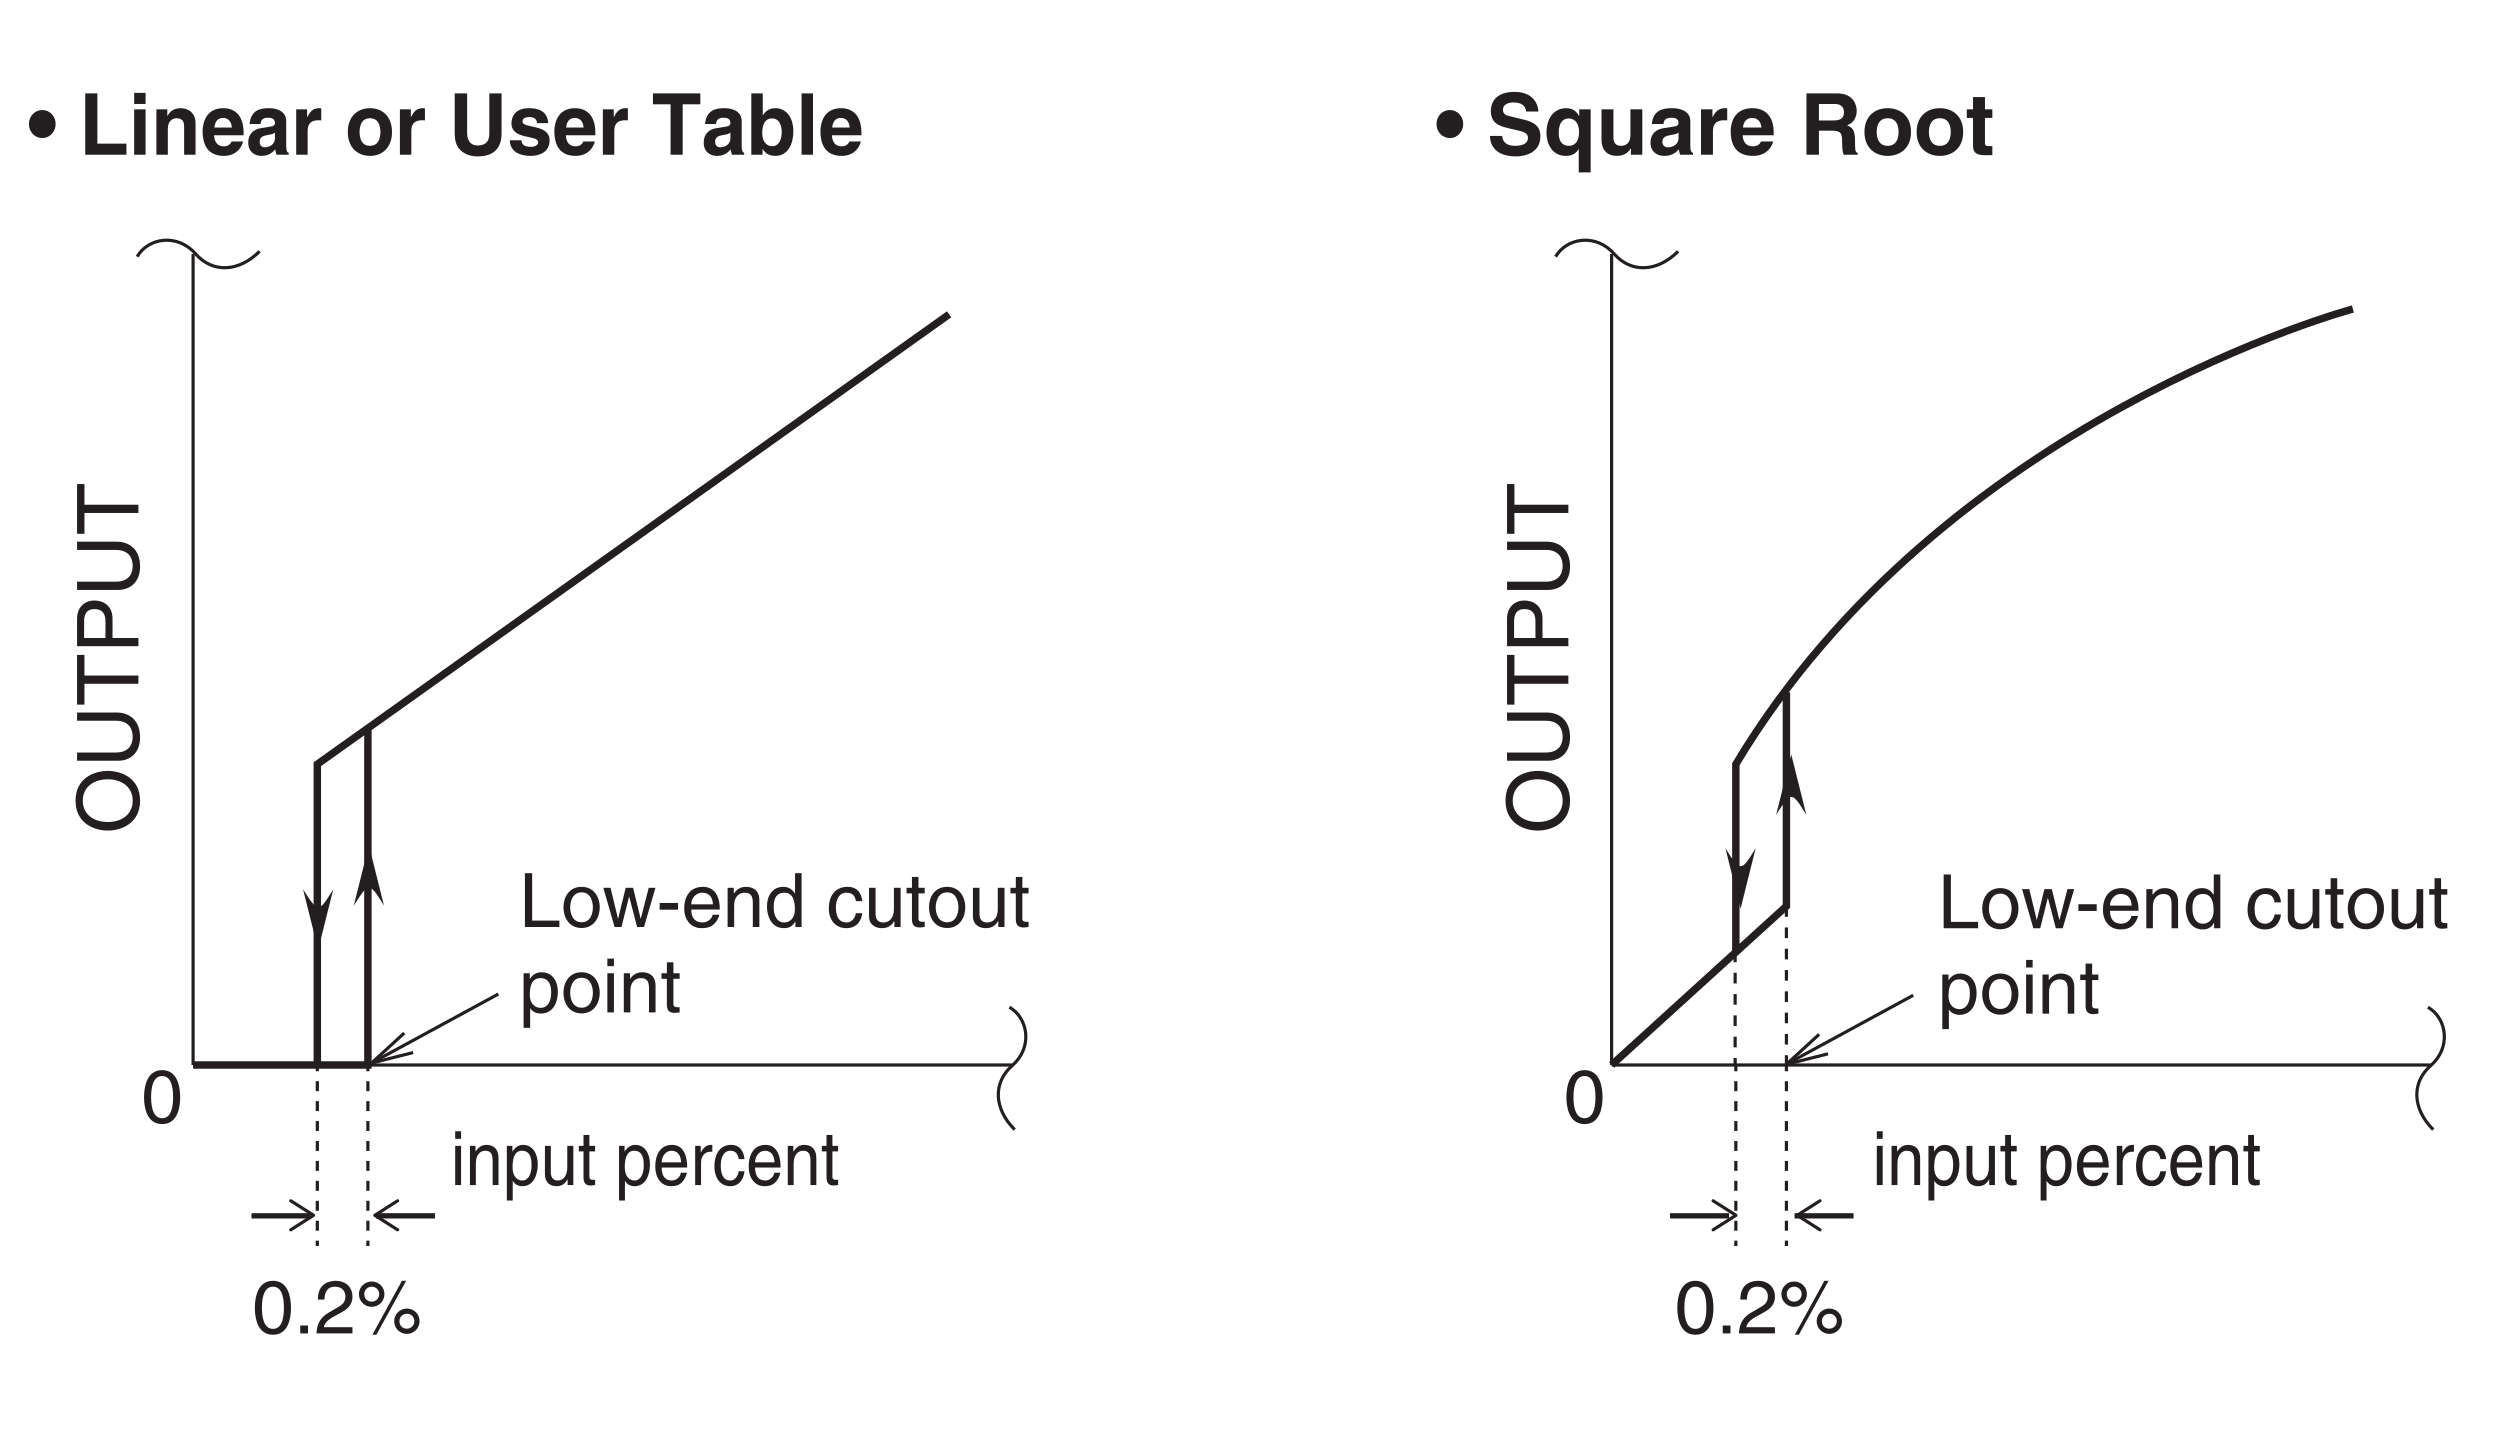 <?xml version="1.0" encoding="UTF-8"?>
<svg xmlns="http://www.w3.org/2000/svg" xmlns:xlink="http://www.w3.org/1999/xlink" width="232.44pt" height="133.02pt" viewBox="0 0 232.44 133.02" version="1.2">
<defs>
<g>
<symbol overflow="visible" id="glyph0-0">
<path style="stroke:none;" d="M 0 0 L 3.125 0 L 3.125 -4.875 L 0 -4.875 Z M 1.562 -2.75 L 0.5 -4.516 L 2.625 -4.516 Z M 1.75 -2.438 L 2.812 -4.203 L 2.812 -0.656 Z M 0.5 -0.344 L 1.562 -2.125 L 2.625 -0.344 Z M 0.312 -4.203 L 1.375 -2.438 L 0.312 -0.656 Z M 0.312 -4.203 "/>
</symbol>
<symbol overflow="visible" id="glyph0-1">
<path style="stroke:none;" d="M 0.969 -3.641 L 0.422 -3.641 L 0.422 0 L 0.969 0 Z M 0.969 -4.297 L 0.969 -5 L 0.422 -5 L 0.422 -4.297 Z M 0.969 -4.297 "/>
</symbol>
<symbol overflow="visible" id="glyph0-2">
<path style="stroke:none;" d="M 3.062 -2.469 C 3.062 -3.516 2.438 -3.734 1.922 -3.734 C 1.359 -3.734 1.062 -3.312 0.938 -3.125 L 0.922 -3.125 L 0.922 -3.641 L 0.406 -3.641 L 0.406 0 L 0.953 0 L 0.953 -1.984 C 0.953 -2.969 1.5 -3.188 1.812 -3.188 C 2.359 -3.188 2.516 -2.875 2.516 -2.234 L 2.516 0 L 3.062 0 Z M 3.062 -2.469 "/>
</symbol>
<symbol overflow="visible" id="glyph0-3">
<path style="stroke:none;" d="M 0.891 -1.641 C 0.891 -2.234 0.969 -3.188 1.766 -3.188 C 2.625 -3.188 2.656 -2.297 2.656 -1.828 C 2.656 -1.031 2.375 -0.422 1.781 -0.422 C 1.438 -0.422 0.891 -0.688 0.891 -1.641 Z M 0.359 1.438 L 0.906 1.438 L 0.906 -0.375 L 0.922 -0.375 C 1.062 -0.125 1.359 0.109 1.797 0.109 C 2.906 0.109 3.234 -1.062 3.234 -1.922 C 3.234 -2.953 2.734 -3.734 1.875 -3.734 C 1.281 -3.734 1.031 -3.328 0.891 -3.125 L 0.875 -3.125 L 0.875 -3.641 L 0.359 -3.641 Z M 0.359 1.438 "/>
</symbol>
<symbol overflow="visible" id="glyph0-4">
<path style="stroke:none;" d="M 3.062 0 L 3.062 -3.641 L 2.5 -3.641 L 2.5 -1.641 C 2.5 -1.109 2.297 -0.422 1.609 -0.422 C 1.25 -0.422 0.969 -0.625 0.969 -1.219 L 0.969 -3.641 L 0.422 -3.641 L 0.422 -1.016 C 0.422 -0.156 1 0.109 1.484 0.109 C 2.016 0.109 2.297 -0.125 2.531 -0.547 L 2.531 0 Z M 3.062 0 "/>
</symbol>
<symbol overflow="visible" id="glyph0-5">
<path style="stroke:none;" d="M 1.609 -3.125 L 1.609 -3.641 L 1.078 -3.641 L 1.078 -4.656 L 0.531 -4.656 L 0.531 -3.641 L 0.094 -3.641 L 0.094 -3.125 L 0.531 -3.125 L 0.531 -0.734 C 0.531 -0.297 0.656 0.047 1.188 0.047 C 1.25 0.047 1.406 0.016 1.609 0 L 1.609 -0.484 L 1.406 -0.484 C 1.297 -0.484 1.078 -0.484 1.078 -0.766 L 1.078 -3.125 Z M 1.609 -3.125 "/>
</symbol>
<symbol overflow="visible" id="glyph0-6">
<path style="stroke:none;" d=""/>
</symbol>
<symbol overflow="visible" id="glyph0-7">
<path style="stroke:none;" d="M 2.625 -1.141 C 2.609 -0.875 2.312 -0.422 1.781 -0.422 C 1.156 -0.422 0.844 -0.859 0.844 -1.625 L 3.219 -1.625 C 3.219 -2.906 2.766 -3.734 1.812 -3.734 C 0.734 -3.734 0.25 -2.844 0.25 -1.719 C 0.25 -0.672 0.797 0.109 1.719 0.109 C 2.234 0.109 2.453 -0.031 2.594 -0.141 C 3.016 -0.453 3.156 -0.969 3.188 -1.141 Z M 0.844 -2.109 C 0.844 -2.672 1.234 -3.188 1.75 -3.188 C 2.406 -3.188 2.625 -2.672 2.656 -2.109 Z M 0.844 -2.109 "/>
</symbol>
<symbol overflow="visible" id="glyph0-8">
<path style="stroke:none;" d="M 1.031 -2.109 C 1.031 -2.641 1.359 -3.094 1.875 -3.094 L 2.078 -3.094 L 2.078 -3.719 C 2.031 -3.734 2 -3.734 1.938 -3.734 C 1.516 -3.734 1.234 -3.453 1.016 -3.031 L 1 -3.031 L 1 -3.641 L 0.484 -3.641 L 0.484 0 L 1.031 0 Z M 1.031 -2.109 "/>
</symbol>
<symbol overflow="visible" id="glyph0-9">
<path style="stroke:none;" d="M 2.984 -2.406 C 2.938 -3.047 2.609 -3.734 1.75 -3.734 C 0.672 -3.734 0.188 -2.844 0.188 -1.719 C 0.188 -0.672 0.734 0.109 1.656 0.109 C 2.609 0.109 2.922 -0.703 2.984 -1.281 L 2.453 -1.281 C 2.359 -0.734 2.031 -0.422 1.672 -0.422 C 0.906 -0.422 0.781 -1.203 0.781 -1.828 C 0.781 -2.469 1 -3.188 1.672 -3.188 C 2.141 -3.188 2.375 -2.906 2.453 -2.406 Z M 2.984 -2.406 "/>
</symbol>
<symbol overflow="visible" id="glyph1-0">
<path style="stroke:none;" d="M 0 0 L 3.781 0 L 3.781 -5.562 L 0 -5.562 Z M 1.891 -3.141 L 0.609 -5.156 L 3.172 -5.156 Z M 2.109 -2.781 L 3.391 -4.797 L 3.391 -0.75 Z M 0.609 -0.391 L 1.891 -2.422 L 3.172 -0.391 Z M 0.375 -4.797 L 1.656 -2.781 L 0.375 -0.75 Z M 0.375 -4.797 "/>
</symbol>
<symbol overflow="visible" id="glyph1-1">
<path style="stroke:none;" d="M 0.078 -2.859 C 0.078 -2.109 0.625 -1.547 1.328 -1.547 C 2 -1.547 2.562 -2.125 2.562 -2.859 C 2.562 -3.594 2 -4.156 1.328 -4.156 C 0.625 -4.156 0.078 -3.594 0.078 -2.859 Z M 0.078 -2.859 "/>
</symbol>
<symbol overflow="visible" id="glyph1-2">
<path style="stroke:none;" d=""/>
</symbol>
<symbol overflow="visible" id="glyph1-3">
<path style="stroke:none;" d="M 1.703 -5.703 L 0.578 -5.703 L 0.578 0 L 4.406 0 L 4.406 -1.031 L 1.703 -1.031 Z M 1.703 -5.703 "/>
</symbol>
<symbol overflow="visible" id="glyph1-4">
<path style="stroke:none;" d="M 0.516 -4.219 L 0.516 0 L 1.578 0 L 1.578 -4.219 Z M 1.578 -5.75 L 0.516 -5.75 L 0.516 -4.719 L 1.578 -4.719 Z M 1.578 -5.75 "/>
</symbol>
<symbol overflow="visible" id="glyph1-5">
<path style="stroke:none;" d="M 4.125 -2.922 C 4.125 -3.844 3.516 -4.328 2.719 -4.328 C 1.969 -4.328 1.656 -3.859 1.516 -3.609 L 1.5 -3.609 L 1.5 -4.219 L 0.484 -4.219 L 0.484 0 L 1.547 0 L 1.547 -2.422 C 1.547 -3.062 1.906 -3.391 2.375 -3.391 C 3.047 -3.391 3.062 -2.875 3.062 -2.562 L 3.062 0 L 4.125 0 Z M 4.125 -2.922 "/>
</symbol>
<symbol overflow="visible" id="glyph1-6">
<path style="stroke:none;" d="M 2.859 -1.234 C 2.766 -0.938 2.469 -0.781 2.172 -0.781 C 1.328 -0.781 1.266 -1.5 1.234 -1.812 L 3.984 -1.812 L 3.984 -2.016 C 3.984 -3.938 2.891 -4.328 2.094 -4.328 C 0.344 -4.328 0.172 -2.703 0.172 -2.203 C 0.172 -0.453 1.047 0.109 2.172 0.109 C 2.859 0.109 3.656 -0.219 3.938 -1.234 Z M 1.266 -2.531 C 1.328 -3.094 1.578 -3.422 2.078 -3.422 C 2.422 -3.422 2.844 -3.219 2.891 -2.531 Z M 1.266 -2.531 "/>
</symbol>
<symbol overflow="visible" id="glyph1-7">
<path style="stroke:none;" d="M 3.75 -3.109 C 3.75 -4.156 2.703 -4.328 2.141 -4.328 C 1.328 -4.328 0.469 -4.156 0.344 -2.859 L 1.359 -2.859 C 1.391 -3.109 1.484 -3.438 2.016 -3.438 C 2.281 -3.438 2.703 -3.422 2.703 -2.953 C 2.703 -2.719 2.5 -2.641 2.344 -2.625 L 1.391 -2.469 C 0.719 -2.359 0.219 -1.938 0.219 -1.125 C 0.219 -0.25 0.844 0.109 1.438 0.109 C 2.156 0.109 2.5 -0.234 2.734 -0.5 C 2.766 -0.266 2.781 -0.203 2.844 0 L 3.984 0 L 3.984 -0.172 C 3.844 -0.219 3.75 -0.328 3.75 -0.828 Z M 2.703 -1.516 C 2.703 -1 2.234 -0.688 1.766 -0.688 C 1.562 -0.688 1.281 -0.797 1.281 -1.188 C 1.281 -1.656 1.594 -1.75 2 -1.828 C 2.438 -1.891 2.609 -1.969 2.703 -2.062 Z M 2.703 -1.516 "/>
</symbol>
<symbol overflow="visible" id="glyph1-8">
<path style="stroke:none;" d="M 0.484 0 L 1.547 0 L 1.547 -2.203 C 1.547 -2.672 1.688 -3.203 2.516 -3.203 C 2.609 -3.203 2.719 -3.203 2.812 -3.188 L 2.812 -4.312 C 2.75 -4.328 2.672 -4.328 2.609 -4.328 C 1.969 -4.328 1.734 -3.922 1.516 -3.5 L 1.5 -3.5 L 1.5 -4.219 L 0.484 -4.219 Z M 0.484 0 "/>
</symbol>
<symbol overflow="visible" id="glyph1-9">
<path style="stroke:none;" d="M 4.359 -2.109 C 4.359 -3.641 3.391 -4.328 2.312 -4.328 C 1.234 -4.328 0.25 -3.641 0.25 -2.109 C 0.25 -0.594 1.234 0.109 2.312 0.109 C 3.391 0.109 4.359 -0.594 4.359 -2.109 Z M 3.281 -2.109 C 3.281 -1.578 3.125 -0.828 2.312 -0.828 C 1.5 -0.828 1.344 -1.578 1.344 -2.109 C 1.344 -2.656 1.5 -3.391 2.312 -3.391 C 3.125 -3.391 3.281 -2.656 3.281 -2.109 Z M 3.281 -2.109 "/>
</symbol>
<symbol overflow="visible" id="glyph1-10">
<path style="stroke:none;" d="M 4.906 -5.703 L 3.766 -5.703 L 3.766 -1.938 C 3.766 -1.25 3.438 -0.859 2.656 -0.859 C 2.141 -0.859 1.703 -1.203 1.703 -2 L 1.703 -5.703 L 0.547 -5.703 L 0.547 -1.922 C 0.562 -1.344 0.672 -0.891 0.969 -0.547 C 1.453 0.031 2.188 0.156 2.688 0.156 C 4.047 0.156 4.906 -0.484 4.906 -2 Z M 4.906 -5.703 "/>
</symbol>
<symbol overflow="visible" id="glyph1-11">
<path style="stroke:none;" d="M 3.797 -2.938 C 3.719 -4.125 2.781 -4.328 2 -4.328 C 0.734 -4.328 0.375 -3.547 0.375 -2.922 C 0.375 -1.344 2.859 -1.875 2.859 -1.172 C 2.859 -1.016 2.734 -0.734 2.188 -0.734 C 1.531 -0.734 1.312 -0.984 1.312 -1.344 L 0.219 -1.344 C 0.25 -0.219 1.25 0.109 2.156 0.109 C 2.781 0.109 3.922 -0.109 3.922 -1.344 C 3.922 -2.891 1.406 -2.406 1.406 -3.078 C 1.406 -3.266 1.484 -3.5 2.047 -3.5 C 2.625 -3.5 2.719 -3.203 2.766 -2.938 Z M 3.797 -2.938 "/>
</symbol>
<symbol overflow="visible" id="glyph1-12">
<path style="stroke:none;" d="M 2.875 -4.688 L 4.516 -4.688 L 4.516 -5.703 L 0.109 -5.703 L 0.109 -4.688 L 1.75 -4.688 L 1.75 0 L 2.875 0 Z M 2.875 -4.688 "/>
</symbol>
<symbol overflow="visible" id="glyph1-13">
<path style="stroke:none;" d="M 3.281 -2.078 C 3.281 -1.578 3.094 -0.797 2.406 -0.797 C 1.734 -0.797 1.469 -1.391 1.469 -2.016 C 1.469 -2.688 1.656 -3.375 2.375 -3.375 C 3.047 -3.375 3.281 -2.75 3.281 -2.078 Z M 1.516 -5.703 L 0.453 -5.703 L 0.453 0 L 1.5 0 L 1.5 -0.531 L 1.516 -0.531 C 1.766 -0.062 2.234 0.109 2.672 0.109 C 3.859 0.109 4.359 -1 4.359 -2.156 C 4.359 -3.625 3.578 -4.328 2.688 -4.328 C 2.016 -4.328 1.703 -3.938 1.531 -3.672 L 1.516 -3.672 Z M 1.516 -5.703 "/>
</symbol>
<symbol overflow="visible" id="glyph1-14">
<path style="stroke:none;" d="M 1.578 -5.703 L 0.516 -5.703 L 0.516 0 L 1.578 0 Z M 1.578 -5.703 "/>
</symbol>
<symbol overflow="visible" id="glyph2-0">
<path style="stroke:none;" d="M 0 0 L 3.969 0 L 3.969 -5.562 L 0 -5.562 Z M 1.984 -3.141 L 0.641 -5.156 L 3.328 -5.156 Z M 2.219 -2.781 L 3.578 -4.797 L 3.578 -0.75 Z M 0.641 -0.391 L 1.984 -2.422 L 3.328 -0.391 Z M 0.391 -4.797 L 1.75 -2.781 L 0.391 -0.75 Z M 0.391 -4.797 "/>
</symbol>
<symbol overflow="visible" id="glyph2-1">
<path style="stroke:none;" d="M 0.312 -1.75 C 0.312 -1.047 0.672 0.156 2.75 0.156 C 3.25 0.156 5 0 5 -1.719 C 5 -2.734 4.281 -3.062 3.5 -3.25 L 2.109 -3.594 C 1.875 -3.641 1.516 -3.734 1.516 -4.188 C 1.516 -4.703 2.047 -4.859 2.5 -4.859 C 3.547 -4.859 3.641 -4.266 3.672 -4.016 L 4.812 -4.016 C 4.797 -4.703 4.328 -5.844 2.594 -5.844 C 0.734 -5.844 0.391 -4.734 0.391 -4.094 C 0.391 -2.844 1.281 -2.641 2.203 -2.422 L 2.812 -2.281 C 3.422 -2.141 3.844 -2.016 3.844 -1.578 C 3.844 -0.969 3.219 -0.828 2.656 -0.828 C 1.625 -0.828 1.453 -1.438 1.453 -1.75 Z M 0.312 -1.75 "/>
</symbol>
<symbol overflow="visible" id="glyph2-2">
<path style="stroke:none;" d="M 3.312 -4.219 L 3.312 -3.594 L 3.297 -3.594 C 3.141 -3.875 2.844 -4.328 2.125 -4.328 C 0.812 -4.328 0.266 -3.203 0.266 -2.031 C 0.266 -1.125 0.734 0.109 2.062 0.109 C 2.609 0.109 3.031 -0.094 3.25 -0.531 L 3.266 -0.531 L 3.266 1.641 L 4.375 1.641 L 4.375 -4.219 Z M 1.406 -2.031 C 1.406 -3.109 1.906 -3.375 2.344 -3.375 C 2.578 -3.375 3.297 -3.25 3.297 -2.094 C 3.297 -1.219 2.891 -0.828 2.359 -0.828 C 1.703 -0.828 1.406 -1.281 1.406 -2.031 Z M 1.406 -2.031 "/>
</symbol>
<symbol overflow="visible" id="glyph2-3">
<path style="stroke:none;" d="M 4.328 -4.219 L 3.219 -4.219 L 3.219 -1.781 C 3.219 -1.031 2.719 -0.828 2.359 -0.828 C 2.016 -0.828 1.641 -0.953 1.641 -1.609 L 1.641 -4.219 L 0.531 -4.219 L 0.531 -1.438 C 0.531 -0.359 1.125 0.109 1.953 0.109 C 2.547 0.109 3 -0.141 3.25 -0.594 L 3.266 -0.594 L 3.266 0 L 4.328 0 Z M 4.328 -4.219 "/>
</symbol>
<symbol overflow="visible" id="glyph2-4">
<path style="stroke:none;" d="M 3.938 -3.109 C 3.938 -4.156 2.844 -4.328 2.25 -4.328 C 1.391 -4.328 0.484 -4.156 0.359 -2.859 L 1.438 -2.859 C 1.469 -3.109 1.562 -3.438 2.125 -3.438 C 2.406 -3.438 2.844 -3.422 2.844 -2.953 C 2.844 -2.719 2.641 -2.641 2.453 -2.625 L 1.453 -2.469 C 0.75 -2.359 0.234 -1.938 0.234 -1.125 C 0.234 -0.25 0.875 0.109 1.516 0.109 C 2.266 0.109 2.625 -0.234 2.875 -0.5 C 2.906 -0.266 2.922 -0.203 2.984 0 L 4.188 0 L 4.188 -0.172 C 4.047 -0.219 3.938 -0.328 3.938 -0.828 Z M 2.844 -1.516 C 2.844 -1 2.344 -0.688 1.859 -0.688 C 1.641 -0.688 1.344 -0.797 1.344 -1.188 C 1.344 -1.656 1.688 -1.75 2.094 -1.828 C 2.562 -1.891 2.734 -1.969 2.844 -2.062 Z M 2.844 -1.516 "/>
</symbol>
<symbol overflow="visible" id="glyph2-5">
<path style="stroke:none;" d="M 0.516 0 L 1.625 0 L 1.625 -2.203 C 1.625 -2.672 1.781 -3.203 2.641 -3.203 C 2.75 -3.203 2.859 -3.203 2.953 -3.188 L 2.953 -4.312 C 2.891 -4.328 2.812 -4.328 2.75 -4.328 C 2.078 -4.328 1.812 -3.922 1.594 -3.5 L 1.578 -3.5 L 1.578 -4.219 L 0.516 -4.219 Z M 0.516 0 "/>
</symbol>
<symbol overflow="visible" id="glyph2-6">
<path style="stroke:none;" d="M 3 -1.234 C 2.906 -0.938 2.594 -0.781 2.281 -0.781 C 1.391 -0.781 1.328 -1.5 1.297 -1.812 L 4.188 -1.812 L 4.188 -2.016 C 4.188 -3.938 3.047 -4.328 2.203 -4.328 C 0.359 -4.328 0.188 -2.703 0.188 -2.203 C 0.188 -0.453 1.094 0.109 2.281 0.109 C 3.016 0.109 3.844 -0.219 4.141 -1.234 Z M 1.328 -2.531 C 1.391 -3.094 1.672 -3.422 2.188 -3.422 C 2.547 -3.422 2.984 -3.219 3.047 -2.531 Z M 1.328 -2.531 "/>
</symbol>
<symbol overflow="visible" id="glyph2-7">
<path style="stroke:none;" d=""/>
</symbol>
<symbol overflow="visible" id="glyph2-8">
<path style="stroke:none;" d="M 0.609 0 L 1.766 0 L 1.766 -2.234 L 3 -2.234 C 3.875 -2.234 3.922 -1.922 3.922 -1.156 C 3.922 -0.562 3.984 -0.266 4.062 0 L 5.375 0 L 5.375 -0.156 C 5.125 -0.25 5.125 -0.453 5.125 -1.281 C 5.125 -2.344 4.859 -2.531 4.391 -2.734 C 4.953 -2.922 5.281 -3.453 5.281 -4.094 C 5.281 -4.578 5 -5.703 3.484 -5.703 L 0.609 -5.703 Z M 1.766 -3.188 L 1.766 -4.719 L 3.25 -4.719 C 3.953 -4.719 4.094 -4.266 4.094 -3.969 C 4.094 -3.406 3.781 -3.188 3.172 -3.188 Z M 1.766 -3.188 "/>
</symbol>
<symbol overflow="visible" id="glyph2-9">
<path style="stroke:none;" d="M 4.594 -2.109 C 4.594 -3.641 3.562 -4.328 2.422 -4.328 C 1.297 -4.328 0.266 -3.641 0.266 -2.109 C 0.266 -0.594 1.297 0.109 2.422 0.109 C 3.562 0.109 4.594 -0.594 4.594 -2.109 Z M 3.438 -2.109 C 3.438 -1.578 3.281 -0.828 2.422 -0.828 C 1.578 -0.828 1.406 -1.578 1.406 -2.109 C 1.406 -2.656 1.578 -3.391 2.422 -3.391 C 3.281 -3.391 3.438 -2.656 3.438 -2.109 Z M 3.438 -2.109 "/>
</symbol>
<symbol overflow="visible" id="glyph2-10">
<path style="stroke:none;" d="M 1.766 -5.359 L 0.656 -5.359 L 0.656 -4.219 L 0.078 -4.219 L 0.078 -3.422 L 0.656 -3.422 L 0.656 -0.859 C 0.656 -0.312 0.828 0.047 1.781 0.047 L 1.922 0.047 C 2.109 0.047 2.281 0.047 2.453 0.031 L 2.453 -0.812 C 2.375 -0.797 2.297 -0.797 2.219 -0.797 C 1.766 -0.797 1.766 -0.891 1.766 -1.141 L 1.766 -3.422 L 2.453 -3.422 L 2.453 -4.219 L 1.766 -4.219 Z M 1.766 -5.359 "/>
</symbol>
<symbol overflow="visible" id="glyph3-0">
<path style="stroke:none;" d="M 0 0 L 3.484 0 L 3.484 -4.875 L 0 -4.875 Z M 1.734 -2.75 L 0.562 -4.516 L 2.922 -4.516 Z M 1.953 -2.438 L 3.125 -4.203 L 3.125 -0.656 Z M 0.562 -0.344 L 1.734 -2.125 L 2.922 -0.344 Z M 0.344 -4.203 L 1.531 -2.438 L 0.344 -0.656 Z M 0.344 -4.203 "/>
</symbol>
<symbol overflow="visible" id="glyph3-1">
<path style="stroke:none;" d="M 2.953 -2.375 C 2.953 -1.156 2.641 -0.422 1.938 -0.422 C 1.234 -0.422 0.906 -1.156 0.906 -2.375 C 0.906 -3.609 1.234 -4.344 1.938 -4.344 C 2.641 -4.344 2.953 -3.609 2.953 -2.375 Z M 3.609 -2.375 C 3.609 -3.391 3.344 -4.891 1.938 -4.891 C 0.531 -4.891 0.25 -3.391 0.25 -2.375 C 0.25 -1.359 0.531 0.125 1.938 0.125 C 3.344 0.125 3.609 -1.359 3.609 -2.375 Z M 3.609 -2.375 "/>
</symbol>
<symbol overflow="visible" id="glyph3-2">
<path style="stroke:none;" d="M 1.203 -5 L 0.531 -5 L 0.531 0 L 3.734 0 L 3.734 -0.594 L 1.203 -0.594 Z M 1.203 -5 "/>
</symbol>
<symbol overflow="visible" id="glyph3-3">
<path style="stroke:none;" d="M 0.25 -1.828 C 0.25 -0.891 0.766 0.094 1.938 0.094 C 3.094 0.094 3.625 -0.891 3.625 -1.828 C 3.625 -2.766 3.094 -3.734 1.938 -3.734 C 0.766 -3.734 0.25 -2.766 0.25 -1.828 Z M 0.875 -1.828 C 0.875 -2.312 1.062 -3.219 1.938 -3.219 C 2.812 -3.219 2.984 -2.312 2.984 -1.828 C 2.984 -1.328 2.812 -0.438 1.938 -0.438 C 1.062 -0.438 0.875 -1.328 0.875 -1.828 Z M 0.875 -1.828 "/>
</symbol>
<symbol overflow="visible" id="glyph3-4">
<path style="stroke:none;" d="M 2.484 -2.812 L 2.5 -2.812 L 3.234 0 L 3.875 0 L 4.938 -3.641 L 4.312 -3.641 L 3.578 -0.781 L 3.562 -0.781 L 2.859 -3.641 L 2.172 -3.641 L 1.469 -0.781 L 1.453 -0.781 L 0.766 -3.641 L 0.094 -3.641 L 1.141 0 L 1.781 0 Z M 2.484 -2.812 "/>
</symbol>
<symbol overflow="visible" id="glyph3-5">
<path style="stroke:none;" d="M 2.016 -2.234 L 0.312 -2.234 L 0.312 -1.609 L 2.016 -1.609 Z M 2.016 -2.234 "/>
</symbol>
<symbol overflow="visible" id="glyph3-6">
<path style="stroke:none;" d="M 2.922 -1.141 C 2.906 -0.875 2.562 -0.422 1.984 -0.422 C 1.281 -0.422 0.938 -0.859 0.938 -1.625 L 3.594 -1.625 C 3.594 -2.906 3.078 -3.734 2.016 -3.734 C 0.828 -3.734 0.281 -2.844 0.281 -1.719 C 0.281 -0.672 0.891 0.109 1.906 0.109 C 2.484 0.109 2.719 -0.031 2.891 -0.141 C 3.344 -0.453 3.516 -0.969 3.547 -1.141 Z M 0.938 -2.109 C 0.938 -2.672 1.375 -3.188 1.938 -3.188 C 2.688 -3.188 2.922 -2.672 2.953 -2.109 Z M 0.938 -2.109 "/>
</symbol>
<symbol overflow="visible" id="glyph3-7">
<path style="stroke:none;" d="M 3.406 -2.469 C 3.406 -3.516 2.703 -3.734 2.141 -3.734 C 1.516 -3.734 1.172 -3.312 1.047 -3.125 L 1.031 -3.125 L 1.031 -3.641 L 0.453 -3.641 L 0.453 0 L 1.062 0 L 1.062 -1.984 C 1.062 -2.969 1.672 -3.188 2.016 -3.188 C 2.625 -3.188 2.797 -2.875 2.797 -2.234 L 2.797 0 L 3.406 0 Z M 3.406 -2.469 "/>
</symbol>
<symbol overflow="visible" id="glyph3-8">
<path style="stroke:none;" d="M 3.469 -5 L 2.859 -5 L 2.859 -3.172 L 2.844 -3.125 C 2.703 -3.328 2.422 -3.734 1.766 -3.734 C 0.797 -3.734 0.25 -2.953 0.25 -1.922 C 0.25 -1.062 0.609 0.109 1.844 0.109 C 2.203 0.109 2.609 0 2.875 -0.5 L 2.891 -0.5 L 2.891 0 L 3.469 0 Z M 0.875 -1.828 C 0.875 -2.297 0.922 -3.188 1.875 -3.188 C 2.75 -3.188 2.844 -2.234 2.844 -1.641 C 2.844 -0.688 2.25 -0.422 1.859 -0.422 C 1.188 -0.422 0.875 -1.031 0.875 -1.828 Z M 0.875 -1.828 "/>
</symbol>
<symbol overflow="visible" id="glyph3-9">
<path style="stroke:none;" d=""/>
</symbol>
<symbol overflow="visible" id="glyph3-10">
<path style="stroke:none;" d="M 3.312 -2.406 C 3.266 -3.047 2.906 -3.734 1.953 -3.734 C 0.75 -3.734 0.203 -2.844 0.203 -1.719 C 0.203 -0.672 0.812 0.109 1.828 0.109 C 2.906 0.109 3.25 -0.703 3.312 -1.281 L 2.719 -1.281 C 2.625 -0.734 2.266 -0.422 1.859 -0.422 C 1.016 -0.422 0.859 -1.203 0.859 -1.828 C 0.859 -2.469 1.109 -3.188 1.859 -3.188 C 2.375 -3.188 2.656 -2.906 2.719 -2.406 Z M 3.312 -2.406 "/>
</symbol>
<symbol overflow="visible" id="glyph3-11">
<path style="stroke:none;" d="M 3.406 0 L 3.406 -3.641 L 2.781 -3.641 L 2.781 -1.641 C 2.781 -1.109 2.562 -0.422 1.781 -0.422 C 1.391 -0.422 1.078 -0.625 1.078 -1.219 L 1.078 -3.641 L 0.469 -3.641 L 0.469 -1.016 C 0.469 -0.156 1.125 0.109 1.656 0.109 C 2.234 0.109 2.547 -0.125 2.812 -0.547 L 2.828 -0.531 L 2.828 0 Z M 3.406 0 "/>
</symbol>
<symbol overflow="visible" id="glyph3-12">
<path style="stroke:none;" d="M 1.781 -3.125 L 1.781 -3.641 L 1.203 -3.641 L 1.203 -4.656 L 0.594 -4.656 L 0.594 -3.641 L 0.094 -3.641 L 0.094 -3.125 L 0.594 -3.125 L 0.594 -0.734 C 0.594 -0.297 0.719 0.047 1.328 0.047 C 1.391 0.047 1.562 0.016 1.781 0 L 1.781 -0.484 L 1.578 -0.484 C 1.453 -0.484 1.203 -0.484 1.203 -0.766 L 1.203 -3.125 Z M 1.781 -3.125 "/>
</symbol>
<symbol overflow="visible" id="glyph3-13">
<path style="stroke:none;" d="M 0.984 -1.641 C 0.984 -2.234 1.078 -3.188 1.969 -3.188 C 2.906 -3.188 2.969 -2.297 2.969 -1.828 C 2.969 -1.031 2.656 -0.422 1.984 -0.422 C 1.594 -0.422 0.984 -0.688 0.984 -1.641 Z M 0.406 1.438 L 1.016 1.438 L 1.016 -0.375 L 1.031 -0.375 C 1.188 -0.125 1.516 0.109 2 0.109 C 3.234 0.109 3.594 -1.062 3.594 -1.922 C 3.594 -2.953 3.047 -3.734 2.078 -3.734 C 1.422 -3.734 1.141 -3.328 1 -3.125 L 0.984 -3.125 L 0.984 -3.641 L 0.406 -3.641 Z M 0.406 1.438 "/>
</symbol>
<symbol overflow="visible" id="glyph3-14">
<path style="stroke:none;" d="M 1.078 -3.641 L 0.469 -3.641 L 0.469 0 L 1.078 0 Z M 1.078 -4.297 L 1.078 -5 L 0.469 -5 L 0.469 -4.297 Z M 1.078 -4.297 "/>
</symbol>
<symbol overflow="visible" id="glyph3-15">
<path style="stroke:none;" d="M 1.328 -0.734 L 0.609 -0.734 L 0.609 0 L 1.328 0 Z M 1.328 -0.734 "/>
</symbol>
<symbol overflow="visible" id="glyph3-16">
<path style="stroke:none;" d="M 0.922 -3.141 C 0.938 -3.484 0.984 -4.344 1.906 -4.344 C 2.625 -4.344 2.875 -3.844 2.875 -3.453 C 2.875 -2.812 2.5 -2.609 1.969 -2.312 L 1.328 -1.938 C 0.672 -1.562 0.219 -1.016 0.188 0 L 3.531 0 L 3.531 -0.578 L 0.875 -0.578 C 0.891 -0.766 1.047 -1.141 1.703 -1.516 L 2.219 -1.797 C 2.953 -2.188 3.531 -2.547 3.531 -3.422 C 3.531 -4.344 2.844 -4.891 2 -4.891 C 1.469 -4.891 0.312 -4.734 0.312 -3.141 Z M 0.922 -3.141 "/>
</symbol>
<symbol overflow="visible" id="glyph3-17">
<path style="stroke:none;" d="M 0.266 -3.656 C 0.266 -2.984 0.812 -2.469 1.453 -2.469 C 2.109 -2.469 2.641 -3 2.641 -3.656 C 2.641 -4.312 2.109 -4.828 1.453 -4.828 C 0.812 -4.828 0.266 -4.312 0.266 -3.656 Z M 0.766 -3.656 C 0.766 -4.031 1.062 -4.344 1.453 -4.344 C 1.844 -4.344 2.156 -4.047 2.156 -3.656 C 2.156 -3.281 1.859 -2.953 1.453 -2.953 C 1.078 -2.953 0.766 -3.219 0.766 -3.656 Z M 3.547 -1.141 C 3.547 -0.469 4.078 0.047 4.734 0.047 C 5.375 0.047 5.906 -0.484 5.906 -1.141 C 5.906 -1.797 5.375 -2.312 4.734 -2.312 C 4.078 -2.312 3.547 -1.797 3.547 -1.141 Z M 4.031 -1.141 C 4.031 -1.516 4.328 -1.828 4.734 -1.828 C 5.109 -1.828 5.422 -1.531 5.422 -1.141 C 5.422 -0.766 5.125 -0.438 4.719 -0.438 C 4.359 -0.438 4.031 -0.703 4.031 -1.141 Z M 4.656 -4.891 L 4.266 -4.891 L 1.516 0.125 L 1.891 0.125 Z M 4.656 -4.891 "/>
</symbol>
<symbol overflow="visible" id="glyph4-0">
<path style="stroke:none;" d="M 0 0 L 0 -3.969 L -5.562 -3.969 L -5.562 0 Z M -3.141 -1.984 L -5.156 -0.641 L -5.156 -3.328 Z M -2.781 -2.219 L -4.797 -3.578 L -0.75 -3.578 Z M -0.391 -0.641 L -2.422 -1.984 L -0.391 -3.328 Z M -4.797 -0.391 L -2.781 -1.75 L -0.75 -0.391 Z M -4.797 -0.391 "/>
</symbol>
<symbol overflow="visible" id="glyph4-1">
<path style="stroke:none;" d="M -2.844 -5.078 C -1.516 -5.078 -0.531 -4.328 -0.531 -3.094 C -0.531 -1.844 -1.516 -1.109 -2.844 -1.109 C -4.188 -1.109 -5.172 -1.844 -5.172 -3.094 C -5.172 -4.328 -4.188 -5.078 -2.844 -5.078 Z M -2.844 -5.859 C -4.078 -5.859 -5.844 -5.219 -5.844 -3.094 C -5.844 -0.953 -4.078 -0.312 -2.844 -0.312 C -1.625 -0.312 0.156 -0.953 0.156 -3.094 C 0.156 -5.219 -1.625 -5.859 -2.844 -5.859 Z M -2.844 -5.859 "/>
</symbol>
<symbol overflow="visible" id="glyph4-2">
<path style="stroke:none;" d="M -5.703 -4.344 L -2.094 -4.344 C -0.859 -4.344 -0.531 -3.547 -0.531 -2.844 C -0.531 -2.156 -0.875 -1.391 -2.109 -1.391 L -5.703 -1.391 L -5.703 -0.625 L -1.891 -0.625 C -0.828 -0.625 0.156 -1.281 0.156 -2.812 C 0.156 -4.375 -0.828 -5.109 -2 -5.109 L -5.703 -5.109 Z M -5.703 -4.344 "/>
</symbol>
<symbol overflow="visible" id="glyph4-3">
<path style="stroke:none;" d="M -5.016 -0.109 L -5.016 -2.047 L 0 -2.047 L 0 -2.812 L -5.016 -2.812 L -5.016 -4.734 L -5.703 -4.734 L -5.703 -0.109 Z M -5.016 -0.109 "/>
</symbol>
<symbol overflow="visible" id="glyph4-4">
<path style="stroke:none;" d="M -5.047 -1.453 L -5.047 -3.016 C -5.047 -3.656 -4.812 -4.141 -4.094 -4.141 C -3.312 -4.141 -3.062 -3.672 -3.062 -2.984 L -3.062 -1.453 Z M -2.406 -1.453 L -2.406 -3.25 C -2.406 -4.484 -3.297 -4.938 -4.094 -4.938 C -5.016 -4.938 -5.703 -4.297 -5.703 -3.25 L -5.703 -0.688 L 0 -0.688 L 0 -1.453 Z M -2.406 -1.453 "/>
</symbol>
</g>
</defs>
<g id="surface1">
<path style="fill:none;stroke-width:3;stroke-linecap:butt;stroke-linejoin:miter;stroke:rgb(13.73%,12.16%,12.549%);stroke-opacity:1;stroke-miterlimit:4;" d="M 175.564 1095.279 L 175.564 333.615 " transform="matrix(0.099,0,0,-0.099,0.572,132.047)"/>
<path style="fill:none;stroke-width:3;stroke-linecap:butt;stroke-linejoin:miter;stroke:rgb(13.73%,12.16%,12.549%);stroke-opacity:1;stroke-miterlimit:4;" d="M 175.564 333.615 L 944.705 333.615 " transform="matrix(0.099,0,0,-0.099,0.572,132.047)"/>
<g style="fill:rgb(13.73%,12.16%,12.549%);fill-opacity:1;">
  <use xlink:href="#glyph0-1" x="41.9" y="110.18"/>
  <use xlink:href="#glyph0-2" x="43.288" y="110.18"/>
  <use xlink:href="#glyph0-3" x="46.765" y="110.18"/>
  <use xlink:href="#glyph0-4" x="50.243" y="110.18"/>
  <use xlink:href="#glyph0-5" x="53.72" y="110.18"/>
  <use xlink:href="#glyph0-6" x="55.458" y="110.18"/>
  <use xlink:href="#glyph0-3" x="57.197" y="110.18"/>
  <use xlink:href="#glyph0-7" x="60.674" y="110.18"/>
  <use xlink:href="#glyph0-8" x="64.151" y="110.18"/>
  <use xlink:href="#glyph0-9" x="66.234" y="110.18"/>
  <use xlink:href="#glyph0-7" x="69.361" y="110.18"/>
  <use xlink:href="#glyph0-2" x="72.838" y="110.18"/>
  <use xlink:href="#glyph0-5" x="76.315" y="110.18"/>
</g>
<g style="fill:rgb(13.73%,12.16%,12.549%);fill-opacity:1;">
  <use xlink:href="#glyph1-1" x="2.612" y="14.386"/>
  <use xlink:href="#glyph1-2" x="5.252" y="14.386"/>
  <use xlink:href="#glyph1-3" x="7.35" y="14.386"/>
  <use xlink:href="#glyph1-4" x="11.959" y="14.386"/>
  <use xlink:href="#glyph1-5" x="14.057" y="14.386"/>
  <use xlink:href="#glyph1-6" x="18.666" y="14.386"/>
  <use xlink:href="#glyph1-7" x="22.861" y="14.386"/>
  <use xlink:href="#glyph1-8" x="27.056" y="14.386"/>
  <use xlink:href="#glyph1-2" x="29.99" y="14.386"/>
  <use xlink:href="#glyph1-9" x="32.088" y="14.386"/>
  <use xlink:href="#glyph1-8" x="36.697" y="14.386"/>
  <use xlink:href="#glyph1-2" x="39.632" y="14.386"/>
  <use xlink:href="#glyph1-10" x="41.729" y="14.386"/>
  <use xlink:href="#glyph1-11" x="47.177" y="14.386"/>
  <use xlink:href="#glyph1-6" x="51.371" y="14.386"/>
  <use xlink:href="#glyph1-8" x="55.566" y="14.386"/>
  <use xlink:href="#glyph1-2" x="58.501" y="14.386"/>
  <use xlink:href="#glyph1-12" x="60.598" y="14.386"/>
  <use xlink:href="#glyph1-7" x="65.208" y="14.386"/>
  <use xlink:href="#glyph1-13" x="69.402" y="14.386"/>
  <use xlink:href="#glyph1-14" x="74.012" y="14.386"/>
  <use xlink:href="#glyph1-6" x="76.109" y="14.386"/>
</g>
<g style="fill:rgb(13.73%,12.16%,12.549%);fill-opacity:1;">
  <use xlink:href="#glyph1-1" x="133.482" y="14.386"/>
  <use xlink:href="#glyph1-2" x="136.123" y="14.386"/>
</g>
<g style="fill:rgb(13.73%,12.16%,12.549%);fill-opacity:1;">
  <use xlink:href="#glyph2-1" x="138.22" y="14.386"/>
  <use xlink:href="#glyph2-2" x="143.517" y="14.386"/>
  <use xlink:href="#glyph2-3" x="148.369" y="14.386"/>
  <use xlink:href="#glyph2-4" x="153.221" y="14.386"/>
  <use xlink:href="#glyph2-5" x="157.637" y="14.386"/>
  <use xlink:href="#glyph2-6" x="160.726" y="14.386"/>
  <use xlink:href="#glyph2-7" x="165.142" y="14.386"/>
  <use xlink:href="#glyph2-8" x="167.349" y="14.386"/>
  <use xlink:href="#glyph2-9" x="173.083" y="14.386"/>
  <use xlink:href="#glyph2-9" x="177.935" y="14.386"/>
  <use xlink:href="#glyph2-10" x="182.788" y="14.386"/>
</g>
<g style="fill:rgb(13.73%,12.16%,12.549%);fill-opacity:1;">
  <use xlink:href="#glyph3-1" x="13.142" y="104.388"/>
</g>
<path style="fill:none;stroke-width:3;stroke-linecap:butt;stroke-linejoin:miter;stroke:rgb(13.73%,12.16%,12.549%);stroke-opacity:1;stroke-miterlimit:4;" d="M 123.031 1092.76 C 133.066 1110.271 160.532 1115.269 178.043 1095.279 C 193.586 1077.532 218.062 1077.768 238.052 1097.797 " transform="matrix(0.099,0,0,-0.099,0.572,132.047)"/>
<path style="fill:none;stroke-width:3;stroke-linecap:butt;stroke-linejoin:miter;stroke:rgb(13.73%,12.16%,12.549%);stroke-opacity:1;stroke-miterlimit:4;" d="M 942.186 387.879 C 959.697 377.884 964.694 350.378 944.705 332.906 C 926.958 317.363 927.194 292.887 947.184 272.897 " transform="matrix(0.099,0,0,-0.099,0.572,132.047)"/>
<g style="fill:rgb(13.73%,12.16%,12.549%);fill-opacity:1;">
  <use xlink:href="#glyph4-1" x="12.868" y="77.535"/>
  <use xlink:href="#glyph4-2" x="12.868" y="71.357"/>
  <use xlink:href="#glyph4-3" x="12.868" y="65.623"/>
  <use xlink:href="#glyph4-4" x="12.868" y="60.771"/>
  <use xlink:href="#glyph4-2" x="12.868" y="55.474"/>
  <use xlink:href="#glyph4-3" x="12.868" y="49.74"/>
</g>
<path style=" stroke:none;fill-rule:nonzero;fill:rgb(13.73%,12.16%,12.549%);fill-opacity:1;" d="M 30.988 82.672 L 29.582 88.301 L 28.176 82.672 C 29.582 84.93 29.645 84.867 30.988 82.672 "/>
<path style=" stroke:none;fill-rule:nonzero;fill:rgb(13.73%,12.16%,12.549%);fill-opacity:1;" d="M 35.703 84.211 L 34.297 78.582 L 32.891 84.211 C 34.297 81.953 34.359 82.016 35.703 84.211 "/>
<g style="fill:rgb(13.73%,12.16%,12.549%);fill-opacity:1;">
  <use xlink:href="#glyph3-2" x="48.275" y="86.188"/>
  <use xlink:href="#glyph3-3" x="52.139" y="86.188"/>
  <use xlink:href="#glyph3-4" x="56.002" y="86.188"/>
  <use xlink:href="#glyph3-5" x="61.019" y="86.188"/>
  <use xlink:href="#glyph3-6" x="63.333" y="86.188"/>
  <use xlink:href="#glyph3-7" x="67.197" y="86.188"/>
  <use xlink:href="#glyph3-8" x="71.06" y="86.188"/>
  <use xlink:href="#glyph3-9" x="74.924" y="86.188"/>
  <use xlink:href="#glyph3-10" x="76.856" y="86.188"/>
  <use xlink:href="#glyph3-11" x="80.33" y="86.188"/>
  <use xlink:href="#glyph3-12" x="84.194" y="86.188"/>
  <use xlink:href="#glyph3-3" x="86.125" y="86.188"/>
  <use xlink:href="#glyph3-11" x="89.989" y="86.188"/>
  <use xlink:href="#glyph3-12" x="93.852" y="86.188"/>
</g>
<g style="fill:rgb(13.73%,12.16%,12.549%);fill-opacity:1;">
  <use xlink:href="#glyph3-13" x="48.275" y="94.129"/>
  <use xlink:href="#glyph3-3" x="52.139" y="94.129"/>
  <use xlink:href="#glyph3-14" x="56.002" y="94.129"/>
  <use xlink:href="#glyph3-7" x="57.545" y="94.129"/>
  <use xlink:href="#glyph3-12" x="61.409" y="94.129"/>
</g>
<path style="fill:none;stroke-width:3;stroke-linecap:butt;stroke-linejoin:miter;stroke:rgb(13.73%,12.16%,12.549%);stroke-opacity:1;stroke-miterlimit:4;" d="M 373.889 363.639 L 343.157 335.464 L 382.192 345.302 " transform="matrix(0.099,0,0,-0.099,0.572,132.047)"/>
<path style="fill:none;stroke-width:3;stroke-linecap:butt;stroke-linejoin:miter;stroke:rgb(13.73%,12.16%,12.549%);stroke-opacity:1;stroke-miterlimit:4;" d="M 348.784 338.573 L 462.231 400.274 " transform="matrix(0.099,0,0,-0.099,0.572,132.047)"/>
<path style="fill:none;stroke-width:7;stroke-linecap:butt;stroke-linejoin:miter;stroke:rgb(13.73%,12.16%,12.549%);stroke-opacity:1;stroke-miterlimit:4;" d="M 292.237 333.615 L 292.237 616.11 L 885.561 1038.614 " transform="matrix(0.099,0,0,-0.099,0.572,132.047)"/>
<path style="fill:none;stroke-width:7;stroke-linecap:butt;stroke-linejoin:miter;stroke:rgb(13.73%,12.16%,12.549%);stroke-opacity:1;stroke-miterlimit:4;" d="M 339.733 650.188 L 339.733 333.615 L 175.564 333.615 " transform="matrix(0.099,0,0,-0.099,0.572,132.047)"/>
<path style="fill:none;stroke-width:3;stroke-linecap:butt;stroke-linejoin:miter;stroke:rgb(13.73%,12.16%,12.549%);stroke-opacity:1;stroke-miterlimit:4;" d="M 292.237 163.621 L 292.237 168.658 " transform="matrix(0.099,0,0,-0.099,0.572,132.047)"/>
<path style="fill:none;stroke-width:3;stroke-linecap:butt;stroke-linejoin:miter;stroke:rgb(13.73%,12.16%,12.549%);stroke-opacity:1;stroke-dasharray:9.36,9.36,9.36,9.36;stroke-miterlimit:4;" d="M 292.237 177.984 L 292.237 210.763 " transform="matrix(0.099,0,0,-0.099,0.572,132.047)"/>
<path style="fill:none;stroke-width:3;stroke-linecap:butt;stroke-linejoin:miter;stroke:rgb(13.73%,12.16%,12.549%);stroke-opacity:1;stroke-dasharray:9.36,9.36,9.36,9.36,9.36,9.36;stroke-miterlimit:4;" d="M 292.237 215.446 L 292.237 323.069 " transform="matrix(0.099,0,0,-0.099,0.572,132.047)"/>
<path style="fill:none;stroke-width:3;stroke-linecap:butt;stroke-linejoin:miter;stroke:rgb(13.73%,12.16%,12.549%);stroke-opacity:1;stroke-miterlimit:4;" d="M 292.237 327.751 L 292.237 332.749 " transform="matrix(0.099,0,0,-0.099,0.572,132.047)"/>
<path style="fill:none;stroke-width:3;stroke-linecap:butt;stroke-linejoin:miter;stroke:rgb(13.73%,12.16%,12.549%);stroke-opacity:1;stroke-miterlimit:4;" d="M 339.733 332.749 L 339.733 327.751 " transform="matrix(0.099,0,0,-0.099,0.572,132.047)"/>
<path style="fill:none;stroke-width:3;stroke-linecap:butt;stroke-linejoin:miter;stroke:rgb(13.73%,12.16%,12.549%);stroke-opacity:1;stroke-dasharray:9.36,9.36,9.36,9.36;stroke-miterlimit:4;" d="M 339.733 318.386 L 339.733 285.647 " transform="matrix(0.099,0,0,-0.099,0.572,132.047)"/>
<path style="fill:none;stroke-width:3;stroke-linecap:butt;stroke-linejoin:miter;stroke:rgb(13.73%,12.16%,12.549%);stroke-opacity:1;stroke-dasharray:9.36,9.36,9.36,9.36,9.36,9.36;stroke-miterlimit:4;" d="M 339.733 280.964 L 339.733 173.302 " transform="matrix(0.099,0,0,-0.099,0.572,132.047)"/>
<path style="fill:none;stroke-width:3;stroke-linecap:butt;stroke-linejoin:miter;stroke:rgb(13.73%,12.16%,12.549%);stroke-opacity:1;stroke-miterlimit:4;" d="M 339.733 168.658 L 339.733 163.621 " transform="matrix(0.099,0,0,-0.099,0.572,132.047)"/>
<path style="fill:none;stroke-width:3;stroke-linecap:butt;stroke-linejoin:miter;stroke:rgb(13.73%,12.16%,12.549%);stroke-opacity:1;stroke-miterlimit:4;" d="M 1507.768 1095.279 L 1507.768 333.615 " transform="matrix(0.099,0,0,-0.099,0.572,132.047)"/>
<path style="fill:none;stroke-width:3;stroke-linecap:butt;stroke-linejoin:miter;stroke:rgb(13.73%,12.16%,12.549%);stroke-opacity:1;stroke-miterlimit:4;" d="M 1507.768 333.615 L 2276.908 333.615 " transform="matrix(0.099,0,0,-0.099,0.572,132.047)"/>
<g style="fill:rgb(13.73%,12.16%,12.549%);fill-opacity:1;">
  <use xlink:href="#glyph0-1" x="174.076" y="110.18"/>
  <use xlink:href="#glyph0-2" x="175.464" y="110.18"/>
  <use xlink:href="#glyph0-3" x="178.941" y="110.18"/>
  <use xlink:href="#glyph0-4" x="182.418" y="110.18"/>
  <use xlink:href="#glyph0-5" x="185.896" y="110.18"/>
  <use xlink:href="#glyph0-6" x="187.634" y="110.18"/>
  <use xlink:href="#glyph0-3" x="189.373" y="110.18"/>
  <use xlink:href="#glyph0-7" x="192.85" y="110.18"/>
  <use xlink:href="#glyph0-8" x="196.327" y="110.18"/>
  <use xlink:href="#glyph0-9" x="198.41" y="110.18"/>
  <use xlink:href="#glyph0-7" x="201.537" y="110.18"/>
  <use xlink:href="#glyph0-2" x="205.014" y="110.18"/>
  <use xlink:href="#glyph0-5" x="208.491" y="110.18"/>
</g>
<g style="fill:rgb(13.73%,12.16%,12.549%);fill-opacity:1;">
  <use xlink:href="#glyph3-1" x="145.388" y="104.388"/>
</g>
<path style="fill:none;stroke-width:3;stroke-linecap:butt;stroke-linejoin:miter;stroke:rgb(13.73%,12.16%,12.549%);stroke-opacity:1;stroke-miterlimit:4;" d="M 1455.235 1092.76 C 1465.269 1110.271 1492.736 1115.269 1510.247 1095.279 C 1525.79 1077.532 1550.266 1077.768 1570.256 1097.797 " transform="matrix(0.099,0,0,-0.099,0.572,132.047)"/>
<path style="fill:none;stroke-width:3;stroke-linecap:butt;stroke-linejoin:miter;stroke:rgb(13.73%,12.16%,12.549%);stroke-opacity:1;stroke-miterlimit:4;" d="M 2274.39 387.879 C 2291.901 377.884 2296.898 350.378 2276.908 332.906 C 2259.161 317.363 2259.398 292.887 2279.387 272.897 " transform="matrix(0.099,0,0,-0.099,0.572,132.047)"/>
<g style="fill:rgb(13.73%,12.16%,12.549%);fill-opacity:1;">
  <use xlink:href="#glyph4-1" x="145.821" y="77.535"/>
  <use xlink:href="#glyph4-2" x="145.821" y="71.357"/>
  <use xlink:href="#glyph4-3" x="145.821" y="65.623"/>
  <use xlink:href="#glyph4-4" x="145.821" y="60.771"/>
  <use xlink:href="#glyph4-2" x="145.821" y="55.474"/>
  <use xlink:href="#glyph4-3" x="145.821" y="49.74"/>
</g>
<path style="fill:none;stroke-width:7;stroke-linecap:butt;stroke-linejoin:miter;stroke:rgb(13.73%,12.16%,12.549%);stroke-opacity:1;stroke-miterlimit:4;" d="M 2203.953 1043.612 C 2203.953 1043.612 1819.422 941.144 1624.441 616.11 L 1624.441 439.585 " transform="matrix(0.099,0,0,-0.099,0.572,132.047)"/>
<path style="fill:none;stroke-width:7;stroke-linecap:butt;stroke-linejoin:miter;stroke:rgb(13.73%,12.16%,12.549%);stroke-opacity:1;stroke-miterlimit:4;" d="M 1671.937 683.635 L 1671.937 482.792 L 1507.768 333.615 " transform="matrix(0.099,0,0,-0.099,0.572,132.047)"/>
<path style=" stroke:none;fill-rule:nonzero;fill:rgb(13.73%,12.16%,12.549%);fill-opacity:1;" d="M 163.234 78.867 L 161.828 84.496 L 160.422 78.867 C 161.828 81.121 161.891 81.059 163.234 78.867 "/>
<path style=" stroke:none;fill-rule:nonzero;fill:rgb(13.73%,12.16%,12.549%);fill-opacity:1;" d="M 167.949 75.77 L 166.543 70.141 L 165.137 75.77 C 166.543 73.512 166.605 73.574 167.949 75.77 "/>
<path style="fill:none;stroke-width:3;stroke-linecap:butt;stroke-linejoin:miter;stroke:rgb(13.73%,12.16%,12.549%);stroke-opacity:1;stroke-dasharray:10,10;stroke-miterlimit:4;" d="M 1671.937 482.792 L 1671.937 334.244 " transform="matrix(0.099,0,0,-0.099,0.572,132.047)"/>
<path style="fill:none;stroke-width:3;stroke-linecap:butt;stroke-linejoin:miter;stroke:rgb(13.73%,12.16%,12.549%);stroke-opacity:1;stroke-dasharray:10,10;stroke-miterlimit:4;" d="M 1623.772 440.215 L 1623.772 334.244 " transform="matrix(0.099,0,0,-0.099,0.572,132.047)"/>
<g style="fill:rgb(13.73%,12.16%,12.549%);fill-opacity:1;">
  <use xlink:href="#glyph3-2" x="180.183" y="86.306"/>
  <use xlink:href="#glyph3-3" x="184.046" y="86.306"/>
  <use xlink:href="#glyph3-4" x="187.91" y="86.306"/>
  <use xlink:href="#glyph3-5" x="192.927" y="86.306"/>
  <use xlink:href="#glyph3-6" x="195.241" y="86.306"/>
  <use xlink:href="#glyph3-7" x="199.104" y="86.306"/>
  <use xlink:href="#glyph3-8" x="202.968" y="86.306"/>
  <use xlink:href="#glyph3-9" x="206.831" y="86.306"/>
  <use xlink:href="#glyph3-10" x="208.763" y="86.306"/>
  <use xlink:href="#glyph3-11" x="212.238" y="86.306"/>
  <use xlink:href="#glyph3-12" x="216.101" y="86.306"/>
  <use xlink:href="#glyph3-3" x="218.033" y="86.306"/>
  <use xlink:href="#glyph3-11" x="221.896" y="86.306"/>
  <use xlink:href="#glyph3-12" x="225.76" y="86.306"/>
</g>
<g style="fill:rgb(13.73%,12.16%,12.549%);fill-opacity:1;">
  <use xlink:href="#glyph3-13" x="180.183" y="94.248"/>
  <use xlink:href="#glyph3-3" x="184.046" y="94.248"/>
  <use xlink:href="#glyph3-14" x="187.91" y="94.248"/>
  <use xlink:href="#glyph3-7" x="189.452" y="94.248"/>
  <use xlink:href="#glyph3-12" x="193.316" y="94.248"/>
</g>
<path style="fill:none;stroke-width:3;stroke-linecap:butt;stroke-linejoin:miter;stroke:rgb(13.73%,12.16%,12.549%);stroke-opacity:1;stroke-miterlimit:4;" d="M 1702.67 362.419 L 1671.937 334.244 L 1711.012 344.121 " transform="matrix(0.099,0,0,-0.099,0.572,132.047)"/>
<path style="fill:none;stroke-width:3;stroke-linecap:butt;stroke-linejoin:miter;stroke:rgb(13.73%,12.16%,12.549%);stroke-opacity:1;stroke-miterlimit:4;" d="M 1677.564 337.392 L 1791.011 399.094 " transform="matrix(0.099,0,0,-0.099,0.572,132.047)"/>
<path style="fill:none;stroke-width:5;stroke-linecap:butt;stroke-linejoin:miter;stroke:rgb(13.73%,12.16%,12.549%);stroke-opacity:1;stroke-miterlimit:4;" d="M 285.823 191.954 L 230.418 191.954 " transform="matrix(0.099,0,0,-0.099,0.572,132.047)"/>
<path style=" stroke:none;fill-rule:nonzero;fill:rgb(13.73%,12.16%,12.549%);fill-opacity:1;" d="M 27.035 111.496 C 26.984 111.496 26.938 111.52 26.91 111.562 C 26.863 111.633 26.883 111.727 26.953 111.77 L 28.875 112.992 L 26.953 114.219 C 26.883 114.262 26.863 114.355 26.91 114.422 C 26.953 114.492 27.047 114.512 27.113 114.469 L 29.234 113.121 C 29.273 113.094 29.301 113.043 29.301 112.992 C 29.301 112.941 29.273 112.895 29.234 112.867 L 27.113 111.52 C 27.09 111.504 27.062 111.496 27.035 111.496 C 26.984 111.496 27.062 111.496 27.035 111.496 "/>
<path style="fill:none;stroke-width:5;stroke-linecap:butt;stroke-linejoin:miter;stroke:rgb(13.73%,12.16%,12.549%);stroke-opacity:1;stroke-miterlimit:4;" d="M 347.407 191.954 L 402.812 191.954 " transform="matrix(0.099,0,0,-0.099,0.572,132.047)"/>
<path style=" stroke:none;fill-rule:nonzero;fill:rgb(13.73%,12.16%,12.549%);fill-opacity:1;" d="M 36.969 114.492 C 37.02 114.492 37.066 114.469 37.094 114.422 C 37.137 114.355 37.117 114.262 37.047 114.219 L 35.125 112.992 L 37.047 111.77 C 37.117 111.727 37.137 111.633 37.094 111.562 C 37.051 111.496 36.957 111.477 36.887 111.52 L 34.77 112.867 C 34.727 112.895 34.699 112.941 34.699 112.992 C 34.699 113.043 34.727 113.094 34.77 113.121 L 36.887 114.469 C 36.914 114.484 36.941 114.492 36.969 114.492 C 37.02 114.492 36.941 114.492 36.969 114.492 "/>
<g style="fill:rgb(13.73%,12.16%,12.549%);fill-opacity:1;">
  <use xlink:href="#glyph3-1" x="23.445" y="123.975"/>
  <use xlink:href="#glyph3-15" x="27.308" y="123.975"/>
  <use xlink:href="#glyph3-16" x="29.24" y="123.975"/>
  <use xlink:href="#glyph3-17" x="33.104" y="123.975"/>
</g>
<path style="fill:none;stroke-width:3;stroke-linecap:butt;stroke-linejoin:miter;stroke:rgb(13.73%,12.16%,12.549%);stroke-opacity:1;stroke-miterlimit:4;" d="M 1624.441 163.621 L 1624.441 168.658 " transform="matrix(0.099,0,0,-0.099,0.572,132.047)"/>
<path style="fill:none;stroke-width:3;stroke-linecap:butt;stroke-linejoin:miter;stroke:rgb(13.73%,12.16%,12.549%);stroke-opacity:1;stroke-dasharray:9.36,9.36,9.36,9.36;stroke-miterlimit:4;" d="M 1624.441 177.984 L 1624.441 210.763 " transform="matrix(0.099,0,0,-0.099,0.572,132.047)"/>
<path style="fill:none;stroke-width:3;stroke-linecap:butt;stroke-linejoin:miter;stroke:rgb(13.73%,12.16%,12.549%);stroke-opacity:1;stroke-dasharray:9.36,9.36,9.36,9.36,9.36,9.36;stroke-miterlimit:4;" d="M 1624.441 215.446 L 1624.441 323.069 " transform="matrix(0.099,0,0,-0.099,0.572,132.047)"/>
<path style="fill:none;stroke-width:3;stroke-linecap:butt;stroke-linejoin:miter;stroke:rgb(13.73%,12.16%,12.549%);stroke-opacity:1;stroke-miterlimit:4;" d="M 1624.441 327.751 L 1624.441 332.749 " transform="matrix(0.099,0,0,-0.099,0.572,132.047)"/>
<path style="fill:none;stroke-width:3;stroke-linecap:butt;stroke-linejoin:miter;stroke:rgb(13.73%,12.16%,12.549%);stroke-opacity:1;stroke-miterlimit:4;" d="M 1671.937 332.749 L 1671.937 327.751 " transform="matrix(0.099,0,0,-0.099,0.572,132.047)"/>
<path style="fill:none;stroke-width:3;stroke-linecap:butt;stroke-linejoin:miter;stroke:rgb(13.73%,12.16%,12.549%);stroke-opacity:1;stroke-dasharray:9.36,9.36,9.36,9.36;stroke-miterlimit:4;" d="M 1671.937 318.386 L 1671.937 285.647 " transform="matrix(0.099,0,0,-0.099,0.572,132.047)"/>
<path style="fill:none;stroke-width:3;stroke-linecap:butt;stroke-linejoin:miter;stroke:rgb(13.73%,12.16%,12.549%);stroke-opacity:1;stroke-dasharray:9.36,9.36,9.36,9.36,9.36,9.36;stroke-miterlimit:4;" d="M 1671.937 280.964 L 1671.937 173.302 " transform="matrix(0.099,0,0,-0.099,0.572,132.047)"/>
<path style="fill:none;stroke-width:3;stroke-linecap:butt;stroke-linejoin:miter;stroke:rgb(13.73%,12.16%,12.549%);stroke-opacity:1;stroke-miterlimit:4;" d="M 1671.937 168.658 L 1671.937 163.621 " transform="matrix(0.099,0,0,-0.099,0.572,132.047)"/>
<path style="fill:none;stroke-width:5;stroke-linecap:butt;stroke-linejoin:miter;stroke:rgb(13.73%,12.16%,12.549%);stroke-opacity:1;stroke-miterlimit:4;" d="M 1618.027 191.954 L 1562.622 191.954 " transform="matrix(0.099,0,0,-0.099,0.572,132.047)"/>
<path style=" stroke:none;fill-rule:nonzero;fill:rgb(13.73%,12.16%,12.549%);fill-opacity:1;" d="M 159.281 111.496 C 159.23 111.496 159.184 111.52 159.152 111.562 C 159.109 111.633 159.133 111.727 159.199 111.77 L 161.121 112.992 L 159.199 114.219 C 159.133 114.262 159.109 114.355 159.152 114.422 C 159.199 114.492 159.293 114.512 159.359 114.469 L 161.48 113.121 C 161.52 113.094 161.547 113.043 161.547 112.992 C 161.547 112.941 161.52 112.895 161.48 112.867 L 159.359 111.52 C 159.336 111.504 159.309 111.496 159.281 111.496 C 159.23 111.496 159.309 111.496 159.281 111.496 "/>
<path style="fill:none;stroke-width:5;stroke-linecap:butt;stroke-linejoin:miter;stroke:rgb(13.73%,12.16%,12.549%);stroke-opacity:1;stroke-miterlimit:4;" d="M 1679.61 191.954 L 1735.016 191.954 " transform="matrix(0.099,0,0,-0.099,0.572,132.047)"/>
<path style=" stroke:none;fill-rule:nonzero;fill:rgb(13.73%,12.16%,12.549%);fill-opacity:1;" d="M 169.215 114.492 C 169.262 114.492 169.312 114.469 169.34 114.422 C 169.383 114.355 169.363 114.262 169.293 114.219 L 167.371 112.992 L 169.293 111.77 C 169.363 111.727 169.383 111.633 169.34 111.562 C 169.297 111.496 169.203 111.477 169.133 111.52 L 167.016 112.867 C 166.973 112.895 166.945 112.941 166.945 112.992 C 166.945 113.043 166.973 113.094 167.016 113.121 L 169.133 114.469 C 169.16 114.484 169.188 114.492 169.215 114.492 C 169.262 114.492 169.188 114.492 169.215 114.492 "/>
<g style="fill:rgb(13.73%,12.16%,12.549%);fill-opacity:1;">
  <use xlink:href="#glyph3-1" x="155.699" y="123.975"/>
  <use xlink:href="#glyph3-15" x="159.563" y="123.975"/>
  <use xlink:href="#glyph3-16" x="161.494" y="123.975"/>
  <use xlink:href="#glyph3-17" x="165.358" y="123.975"/>
</g>
</g>
</svg>
